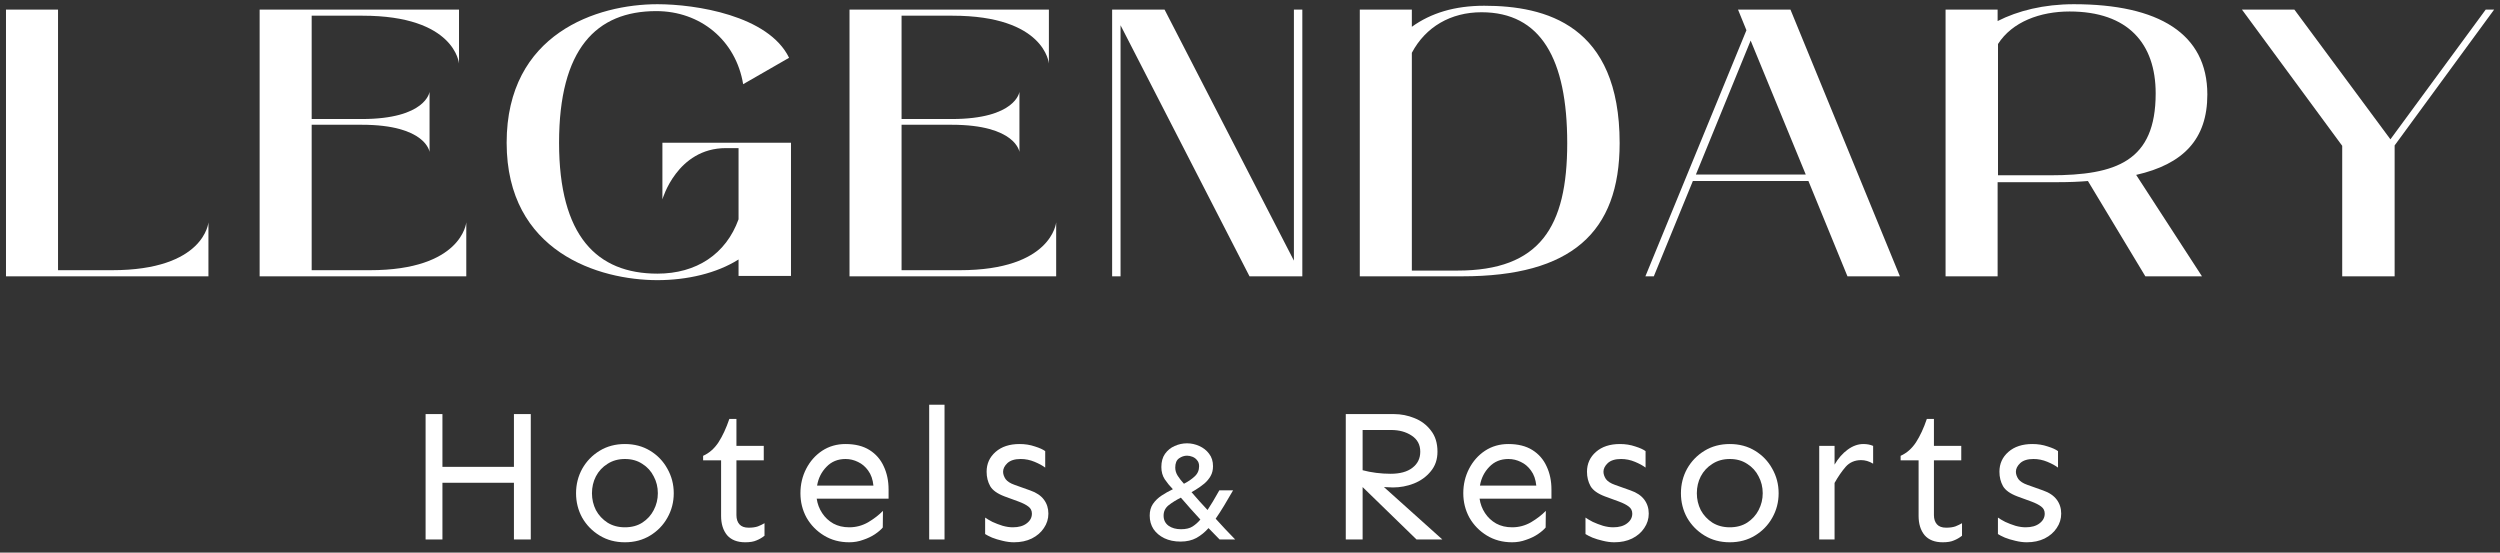 <?xml version="1.0" encoding="UTF-8"?> <svg xmlns="http://www.w3.org/2000/svg" width="190" height="42" viewBox="0 0 190 42" fill="none"><rect x="0" y="0" width="190" height="42" fill="#333333" stroke="none"/> <path d="M8.511 20.535H4.41V0.728H0.455V21H15.841V16.899C15.841 16.899 15.55 20.535 8.511 20.535Z" fill="white"></path> <path d="M27.556 1.193C34.594 1.193 34.885 4.829 34.885 4.829V0.728H19.732V21H35.438V16.899C35.438 16.899 35.118 20.535 28.108 20.535H23.687V9.482H27.497C32.384 9.482 32.646 11.547 32.646 11.547V6.981C32.646 6.981 32.384 9.046 27.497 9.046H23.687V1.193H27.556Z" fill="white"></path> <path d="M60.115 10.849H50.343V15.154C50.343 15.154 51.448 11.256 55.171 11.256H56.13V16.666C55.171 19.313 52.931 20.797 49.964 20.797C45.369 20.797 42.489 17.946 42.489 10.849C42.489 3.723 45.311 0.844 49.877 0.844C53.222 0.844 55.927 3.054 56.48 6.399L59.97 4.392C58.399 1.164 52.844 0.32 49.964 0.32C45.398 0.32 38.505 2.531 38.505 10.849C38.505 19.168 45.543 21.291 49.964 21.291C52.233 21.291 54.473 20.767 56.13 19.72V20.971H60.115V10.849Z" fill="white"></path> <path d="M72.387 1.193C79.426 1.193 79.716 4.829 79.716 4.829V0.728H64.563V21H80.269V16.899C80.269 16.899 79.949 20.535 72.94 20.535H68.519V9.482H72.329C77.215 9.482 77.477 11.547 77.477 11.547V6.981C77.477 6.981 77.215 9.046 72.329 9.046H68.519V1.193H72.387Z" fill="white"></path> <path d="M85.162 1.92L94.963 21H98.977V0.728H98.337V19.808L88.506 0.728H84.522V21H85.162V1.92Z" fill="white"></path> <path d="M123.093 10.878C123.093 1.891 117.48 0.437 112.797 0.437C110.557 0.437 108.754 0.989 107.3 2.036V0.728H103.344V21H111.139C119.399 21 123.093 17.684 123.093 10.878ZM107.3 20.564V4.014C108.347 2.036 110.267 0.931 112.593 0.931C117.102 0.931 119.109 4.48 119.109 10.878C119.109 17.248 117.044 20.564 110.761 20.564H107.3Z" fill="white"></path> <path d="M125.69 21L128.657 13.758H137.441L140.407 21H144.392L136.074 0.728H132.089L132.729 2.298L125.05 21H125.69ZM133.049 3.083L137.237 13.263H128.889L133.049 3.083Z" fill="white"></path> <path d="M167.758 7.184C167.758 2.56 164.064 0.32 157.607 0.32C155.338 0.32 153.36 0.815 151.819 1.6V0.728H147.863V21H151.819V13.845H156.443C157.258 13.845 157.985 13.816 158.683 13.758L163.046 21H167.35L162.348 13.292C165.925 12.478 167.758 10.588 167.758 7.184ZM155.803 13.322H151.848V3.345C152.924 1.658 155.047 0.873 157.287 0.873C161.737 0.873 163.831 3.316 163.831 7.097C163.831 12.245 160.864 13.322 155.803 13.322Z" fill="white"></path> <path d="M178.008 21H181.992V11.053L189.555 0.728H188.915L181.672 10.588L174.372 0.728H170.387L178.008 11.082V21Z" fill="white"></path> <path d="M33.625 31.47V35.481H39.059V31.47H40.339V41H39.059V36.69H33.625V41H32.345V31.47H33.625Z" fill="white"></path> <path d="M47.493 33.746C48.213 33.746 48.853 33.916 49.413 34.258C49.972 34.599 50.409 35.054 50.721 35.623C51.044 36.192 51.205 36.813 51.205 37.487C51.205 38.16 51.044 38.781 50.721 39.35C50.409 39.91 49.972 40.36 49.413 40.701C48.853 41.043 48.213 41.213 47.493 41.213C46.772 41.213 46.132 41.043 45.572 40.701C45.013 40.36 44.572 39.91 44.25 39.35C43.937 38.781 43.78 38.16 43.78 37.487C43.78 36.813 43.937 36.192 44.25 35.623C44.572 35.054 45.013 34.599 45.572 34.258C46.132 33.916 46.772 33.746 47.493 33.746ZM47.493 34.884C46.99 34.884 46.549 35.007 46.17 35.254C45.791 35.491 45.496 35.808 45.288 36.206C45.089 36.595 44.989 37.022 44.989 37.487C44.989 37.942 45.089 38.369 45.288 38.767C45.496 39.156 45.791 39.473 46.17 39.72C46.549 39.957 46.99 40.075 47.493 40.075C48.005 40.075 48.446 39.957 48.816 39.72C49.195 39.473 49.484 39.156 49.683 38.767C49.892 38.369 49.996 37.942 49.996 37.487C49.996 37.022 49.892 36.595 49.683 36.206C49.484 35.808 49.195 35.491 48.816 35.254C48.446 35.007 48.005 34.884 47.493 34.884Z" fill="white"></path> <path d="M55.969 31.84V33.888H58.046V34.983H55.969V39.151C55.969 39.445 56.045 39.677 56.197 39.848C56.348 40.019 56.581 40.104 56.894 40.104C57.178 40.104 57.415 40.071 57.605 40.004C57.794 39.928 57.961 39.848 58.103 39.763V40.716C57.913 40.867 57.709 40.986 57.491 41.071C57.282 41.166 56.998 41.213 56.638 41.213C56.031 41.213 55.571 41.033 55.258 40.673C54.954 40.303 54.803 39.815 54.803 39.208V34.983H53.437V34.642C53.902 34.433 54.291 34.092 54.604 33.618C54.916 33.134 55.191 32.541 55.429 31.84H55.969Z" fill="white"></path> <path d="M64.261 33.746C64.991 33.746 65.598 33.898 66.081 34.201C66.565 34.504 66.925 34.917 67.162 35.438C67.409 35.96 67.532 36.548 67.532 37.202V37.899H62.07C62.127 38.297 62.264 38.663 62.483 38.994C62.701 39.326 62.985 39.592 63.336 39.791C63.687 39.981 64.09 40.075 64.545 40.075C65.057 40.075 65.536 39.947 65.982 39.691C66.427 39.426 66.802 39.137 67.105 38.824L67.091 40.09C66.959 40.251 66.759 40.422 66.494 40.602C66.238 40.773 65.939 40.915 65.598 41.029C65.266 41.152 64.915 41.213 64.545 41.213C63.824 41.213 63.184 41.043 62.625 40.701C62.065 40.36 61.624 39.91 61.302 39.35C60.989 38.781 60.833 38.16 60.833 37.487C60.833 36.813 60.98 36.192 61.273 35.623C61.568 35.054 61.971 34.599 62.483 34.258C63.004 33.916 63.597 33.746 64.261 33.746ZM64.261 34.884C63.673 34.884 63.189 35.083 62.81 35.481C62.43 35.87 62.193 36.344 62.099 36.904H66.38C66.333 36.439 66.2 36.059 65.982 35.766C65.773 35.472 65.517 35.254 65.214 35.111C64.91 34.959 64.593 34.884 64.261 34.884Z" fill="white"></path> <path d="M71.784 30.759V41H70.618V30.759H71.784Z" fill="white"></path> <path d="M77.487 33.746C77.904 33.746 78.293 33.807 78.653 33.931C79.013 34.044 79.274 34.163 79.436 34.286V35.538C79.236 35.386 78.966 35.239 78.625 35.097C78.283 34.955 77.932 34.884 77.572 34.884C77.126 34.884 76.79 34.988 76.562 35.197C76.344 35.405 76.235 35.623 76.235 35.851C76.235 36.031 76.297 36.216 76.42 36.406C76.553 36.586 76.78 36.733 77.103 36.847L78.297 37.273C78.762 37.434 79.108 37.667 79.336 37.97C79.564 38.274 79.677 38.629 79.677 39.037C79.677 39.435 79.564 39.8 79.336 40.132C79.118 40.464 78.81 40.73 78.411 40.929C78.022 41.119 77.572 41.213 77.06 41.213C76.785 41.213 76.496 41.175 76.192 41.1C75.898 41.033 75.633 40.953 75.396 40.858C75.159 40.754 74.983 40.663 74.87 40.588V39.336C75.002 39.431 75.187 39.54 75.424 39.663C75.671 39.777 75.932 39.876 76.207 39.962C76.482 40.038 76.738 40.075 76.975 40.075C77.42 40.075 77.771 39.976 78.027 39.777C78.293 39.578 78.425 39.331 78.425 39.037C78.425 38.809 78.335 38.629 78.155 38.497C77.985 38.364 77.733 38.236 77.401 38.113L76.349 37.728C75.799 37.52 75.434 37.259 75.254 36.946C75.073 36.624 74.983 36.259 74.983 35.851C74.983 35.244 75.211 34.741 75.666 34.343C76.121 33.945 76.728 33.746 77.487 33.746Z" fill="white"></path> <path d="M90.215 33.692C90.535 33.692 90.844 33.76 91.143 33.895C91.449 34.03 91.698 34.226 91.89 34.482C92.089 34.738 92.189 35.054 92.189 35.431C92.189 35.716 92.128 35.965 92.007 36.178C91.886 36.391 91.726 36.584 91.527 36.754C91.328 36.918 91.108 37.074 90.866 37.224C90.773 37.28 90.67 37.341 90.556 37.405C90.756 37.633 90.955 37.86 91.154 38.088C91.36 38.308 91.566 38.532 91.773 38.76C91.908 38.553 92.046 38.333 92.189 38.098C92.331 37.856 92.491 37.579 92.669 37.266H93.714C93.48 37.679 93.252 38.066 93.031 38.429C92.811 38.792 92.598 39.123 92.391 39.421C92.626 39.677 92.864 39.937 93.106 40.2C93.355 40.456 93.611 40.723 93.874 41H92.69C92.413 40.723 92.132 40.435 91.847 40.136C91.577 40.442 91.271 40.691 90.93 40.883C90.588 41.068 90.187 41.16 89.724 41.16C89.255 41.16 88.842 41.075 88.487 40.904C88.138 40.733 87.865 40.502 87.665 40.211C87.473 39.912 87.377 39.571 87.377 39.187C87.377 38.838 87.459 38.543 87.623 38.301C87.793 38.052 88.014 37.839 88.284 37.661C88.554 37.483 88.839 37.323 89.138 37.181C88.903 36.939 88.697 36.687 88.519 36.423C88.348 36.16 88.263 35.851 88.263 35.495C88.263 35.09 88.355 34.756 88.54 34.492C88.732 34.222 88.978 34.023 89.276 33.895C89.575 33.76 89.888 33.692 90.215 33.692ZM89.319 35.538C89.319 35.758 89.383 35.968 89.511 36.167C89.639 36.367 89.795 36.566 89.98 36.765C90.3 36.601 90.571 36.416 90.791 36.21C91.019 36.004 91.132 35.744 91.132 35.431C91.132 35.246 91.083 35.097 90.983 34.983C90.891 34.862 90.773 34.773 90.631 34.717C90.489 34.66 90.35 34.631 90.215 34.631C90.002 34.631 89.799 34.699 89.607 34.834C89.415 34.969 89.319 35.204 89.319 35.538ZM88.433 39.187C88.433 39.514 88.558 39.77 88.807 39.955C89.056 40.132 89.372 40.221 89.756 40.221C90.133 40.221 90.428 40.15 90.642 40.008C90.862 39.866 91.058 39.691 91.228 39.485C90.987 39.215 90.741 38.945 90.492 38.674C90.251 38.397 90.002 38.113 89.746 37.821C89.39 37.999 89.081 38.191 88.817 38.397C88.561 38.603 88.433 38.866 88.433 39.187Z" fill="white"></path> <path d="M105.934 31.47C106.484 31.47 107.011 31.574 107.513 31.783C108.016 31.982 108.428 32.295 108.751 32.722C109.083 33.139 109.248 33.675 109.248 34.329C109.248 34.917 109.078 35.415 108.736 35.822C108.405 36.23 107.978 36.538 107.456 36.747C106.944 36.946 106.413 37.046 105.863 37.046C105.692 37.046 105.465 37.036 105.18 37.017L109.618 41H107.655L103.559 37.017V41H102.279V31.47H105.934ZM103.559 32.679V35.737C103.872 35.822 104.213 35.889 104.583 35.936C104.953 35.984 105.318 36.007 105.678 36.007C106.399 36.007 106.954 35.856 107.342 35.552C107.741 35.249 107.94 34.841 107.94 34.329C107.94 33.798 107.722 33.39 107.286 33.106C106.859 32.821 106.337 32.679 105.721 32.679H103.559Z" fill="white"></path> <path d="M114.638 33.746C115.368 33.746 115.975 33.898 116.459 34.201C116.943 34.504 117.303 34.917 117.54 35.438C117.787 35.96 117.91 36.548 117.91 37.202V37.899H112.448C112.505 38.297 112.642 38.663 112.86 38.994C113.078 39.326 113.363 39.592 113.714 39.791C114.065 39.981 114.468 40.075 114.923 40.075C115.435 40.075 115.914 39.947 116.359 39.691C116.805 39.426 117.18 39.137 117.483 38.824L117.469 40.09C117.336 40.251 117.137 40.422 116.871 40.602C116.615 40.773 116.317 40.915 115.975 41.029C115.643 41.152 115.293 41.213 114.923 41.213C114.202 41.213 113.562 41.043 113.002 40.701C112.443 40.36 112.002 39.91 111.68 39.35C111.367 38.781 111.21 38.16 111.21 37.487C111.21 36.813 111.357 36.192 111.651 35.623C111.945 35.054 112.348 34.599 112.86 34.258C113.382 33.916 113.974 33.746 114.638 33.746ZM114.638 34.884C114.05 34.884 113.567 35.083 113.187 35.481C112.808 35.87 112.571 36.344 112.476 36.904H116.758C116.71 36.439 116.577 36.059 116.359 35.766C116.151 35.472 115.895 35.254 115.591 35.111C115.288 34.959 114.97 34.884 114.638 34.884Z" fill="white"></path> <path d="M123.115 33.746C123.532 33.746 123.921 33.807 124.281 33.931C124.641 34.044 124.902 34.163 125.063 34.286V35.538C124.864 35.386 124.594 35.239 124.253 35.097C123.911 34.955 123.56 34.884 123.2 34.884C122.754 34.884 122.418 34.988 122.19 35.197C121.972 35.405 121.863 35.623 121.863 35.851C121.863 36.031 121.925 36.216 122.048 36.406C122.181 36.586 122.408 36.733 122.731 36.847L123.925 37.273C124.39 37.434 124.736 37.667 124.964 37.97C125.191 38.274 125.305 38.629 125.305 39.037C125.305 39.435 125.191 39.8 124.964 40.132C124.746 40.464 124.438 40.73 124.039 40.929C123.65 41.119 123.2 41.213 122.688 41.213C122.413 41.213 122.124 41.175 121.82 41.1C121.526 41.033 121.261 40.953 121.024 40.858C120.787 40.754 120.611 40.663 120.497 40.588V39.336C120.63 39.431 120.815 39.54 121.052 39.663C121.299 39.777 121.56 39.876 121.835 39.962C122.11 40.038 122.366 40.075 122.603 40.075C123.048 40.075 123.399 39.976 123.655 39.777C123.921 39.578 124.053 39.331 124.053 39.037C124.053 38.809 123.963 38.629 123.783 38.497C123.613 38.364 123.361 38.236 123.029 38.113L121.977 37.728C121.427 37.52 121.062 37.259 120.882 36.946C120.701 36.624 120.611 36.259 120.611 35.851C120.611 35.244 120.839 34.741 121.294 34.343C121.749 33.945 122.356 33.746 123.115 33.746Z" fill="white"></path> <path d="M131.463 33.746C132.184 33.746 132.824 33.916 133.383 34.258C133.943 34.599 134.379 35.054 134.692 35.623C135.014 36.192 135.176 36.813 135.176 37.487C135.176 38.16 135.014 38.781 134.692 39.35C134.379 39.91 133.943 40.36 133.383 40.701C132.824 41.043 132.184 41.213 131.463 41.213C130.742 41.213 130.102 41.043 129.543 40.701C128.983 40.36 128.542 39.91 128.22 39.35C127.907 38.781 127.751 38.16 127.751 37.487C127.751 36.813 127.907 36.192 128.22 35.623C128.542 35.054 128.983 34.599 129.543 34.258C130.102 33.916 130.742 33.746 131.463 33.746ZM131.463 34.884C130.961 34.884 130.52 35.007 130.14 35.254C129.761 35.491 129.467 35.808 129.258 36.206C129.059 36.595 128.96 37.022 128.96 37.487C128.96 37.942 129.059 38.369 129.258 38.767C129.467 39.156 129.761 39.473 130.14 39.72C130.52 39.957 130.961 40.075 131.463 40.075C131.975 40.075 132.416 39.957 132.786 39.72C133.165 39.473 133.454 39.156 133.654 38.767C133.862 38.369 133.967 37.942 133.967 37.487C133.967 37.022 133.862 36.595 133.654 36.206C133.454 35.808 133.165 35.491 132.786 35.254C132.416 35.007 131.975 34.884 131.463 34.884Z" fill="white"></path> <path d="M139.427 33.888V35.31C139.702 34.836 140.034 34.457 140.423 34.172C140.812 33.888 141.21 33.746 141.618 33.746C141.893 33.746 142.14 33.793 142.358 33.888V35.239C142.054 35.059 141.751 34.969 141.447 34.969C140.964 34.969 140.57 35.14 140.267 35.481C139.973 35.822 139.693 36.23 139.427 36.704V41H138.261V33.888H139.427Z" fill="white"></path> <path d="M146.979 31.84V33.888H149.056V34.983H146.979V39.151C146.979 39.445 147.055 39.677 147.207 39.848C147.359 40.019 147.591 40.104 147.904 40.104C148.188 40.104 148.425 40.071 148.615 40.004C148.805 39.928 148.971 39.848 149.113 39.763V40.716C148.923 40.867 148.719 40.986 148.501 41.071C148.293 41.166 148.008 41.213 147.648 41.213C147.041 41.213 146.581 41.033 146.268 40.673C145.965 40.303 145.813 39.815 145.813 39.208V34.983H144.447V34.642C144.912 34.433 145.301 34.092 145.614 33.618C145.927 33.134 146.202 32.541 146.439 31.84H146.979Z" fill="white"></path> <path d="M154.46 33.746C154.877 33.746 155.266 33.807 155.626 33.931C155.987 34.044 156.248 34.163 156.409 34.286V35.538C156.21 35.386 155.939 35.239 155.598 35.097C155.257 34.955 154.906 34.884 154.545 34.884C154.1 34.884 153.763 34.988 153.536 35.197C153.317 35.405 153.208 35.623 153.208 35.851C153.208 36.031 153.27 36.216 153.393 36.406C153.526 36.586 153.754 36.733 154.076 36.847L155.271 37.273C155.736 37.434 156.082 37.667 156.309 37.97C156.537 38.274 156.651 38.629 156.651 39.037C156.651 39.435 156.537 39.8 156.309 40.132C156.091 40.464 155.783 40.73 155.385 40.929C154.996 41.119 154.545 41.213 154.033 41.213C153.758 41.213 153.469 41.175 153.166 41.1C152.872 41.033 152.606 40.953 152.369 40.858C152.132 40.754 151.957 40.663 151.843 40.588V39.336C151.976 39.431 152.161 39.54 152.398 39.663C152.644 39.777 152.905 39.876 153.18 39.962C153.455 40.038 153.711 40.075 153.948 40.075C154.394 40.075 154.745 39.976 155.001 39.777C155.266 39.578 155.399 39.331 155.399 39.037C155.399 38.809 155.309 38.629 155.129 38.497C154.958 38.364 154.707 38.236 154.375 38.113L153.322 37.728C152.772 37.52 152.407 37.259 152.227 36.946C152.047 36.624 151.957 36.259 151.957 35.851C151.957 35.244 152.184 34.741 152.639 34.343C153.095 33.945 153.701 33.746 154.46 33.746Z" fill="white"></path> </svg> 